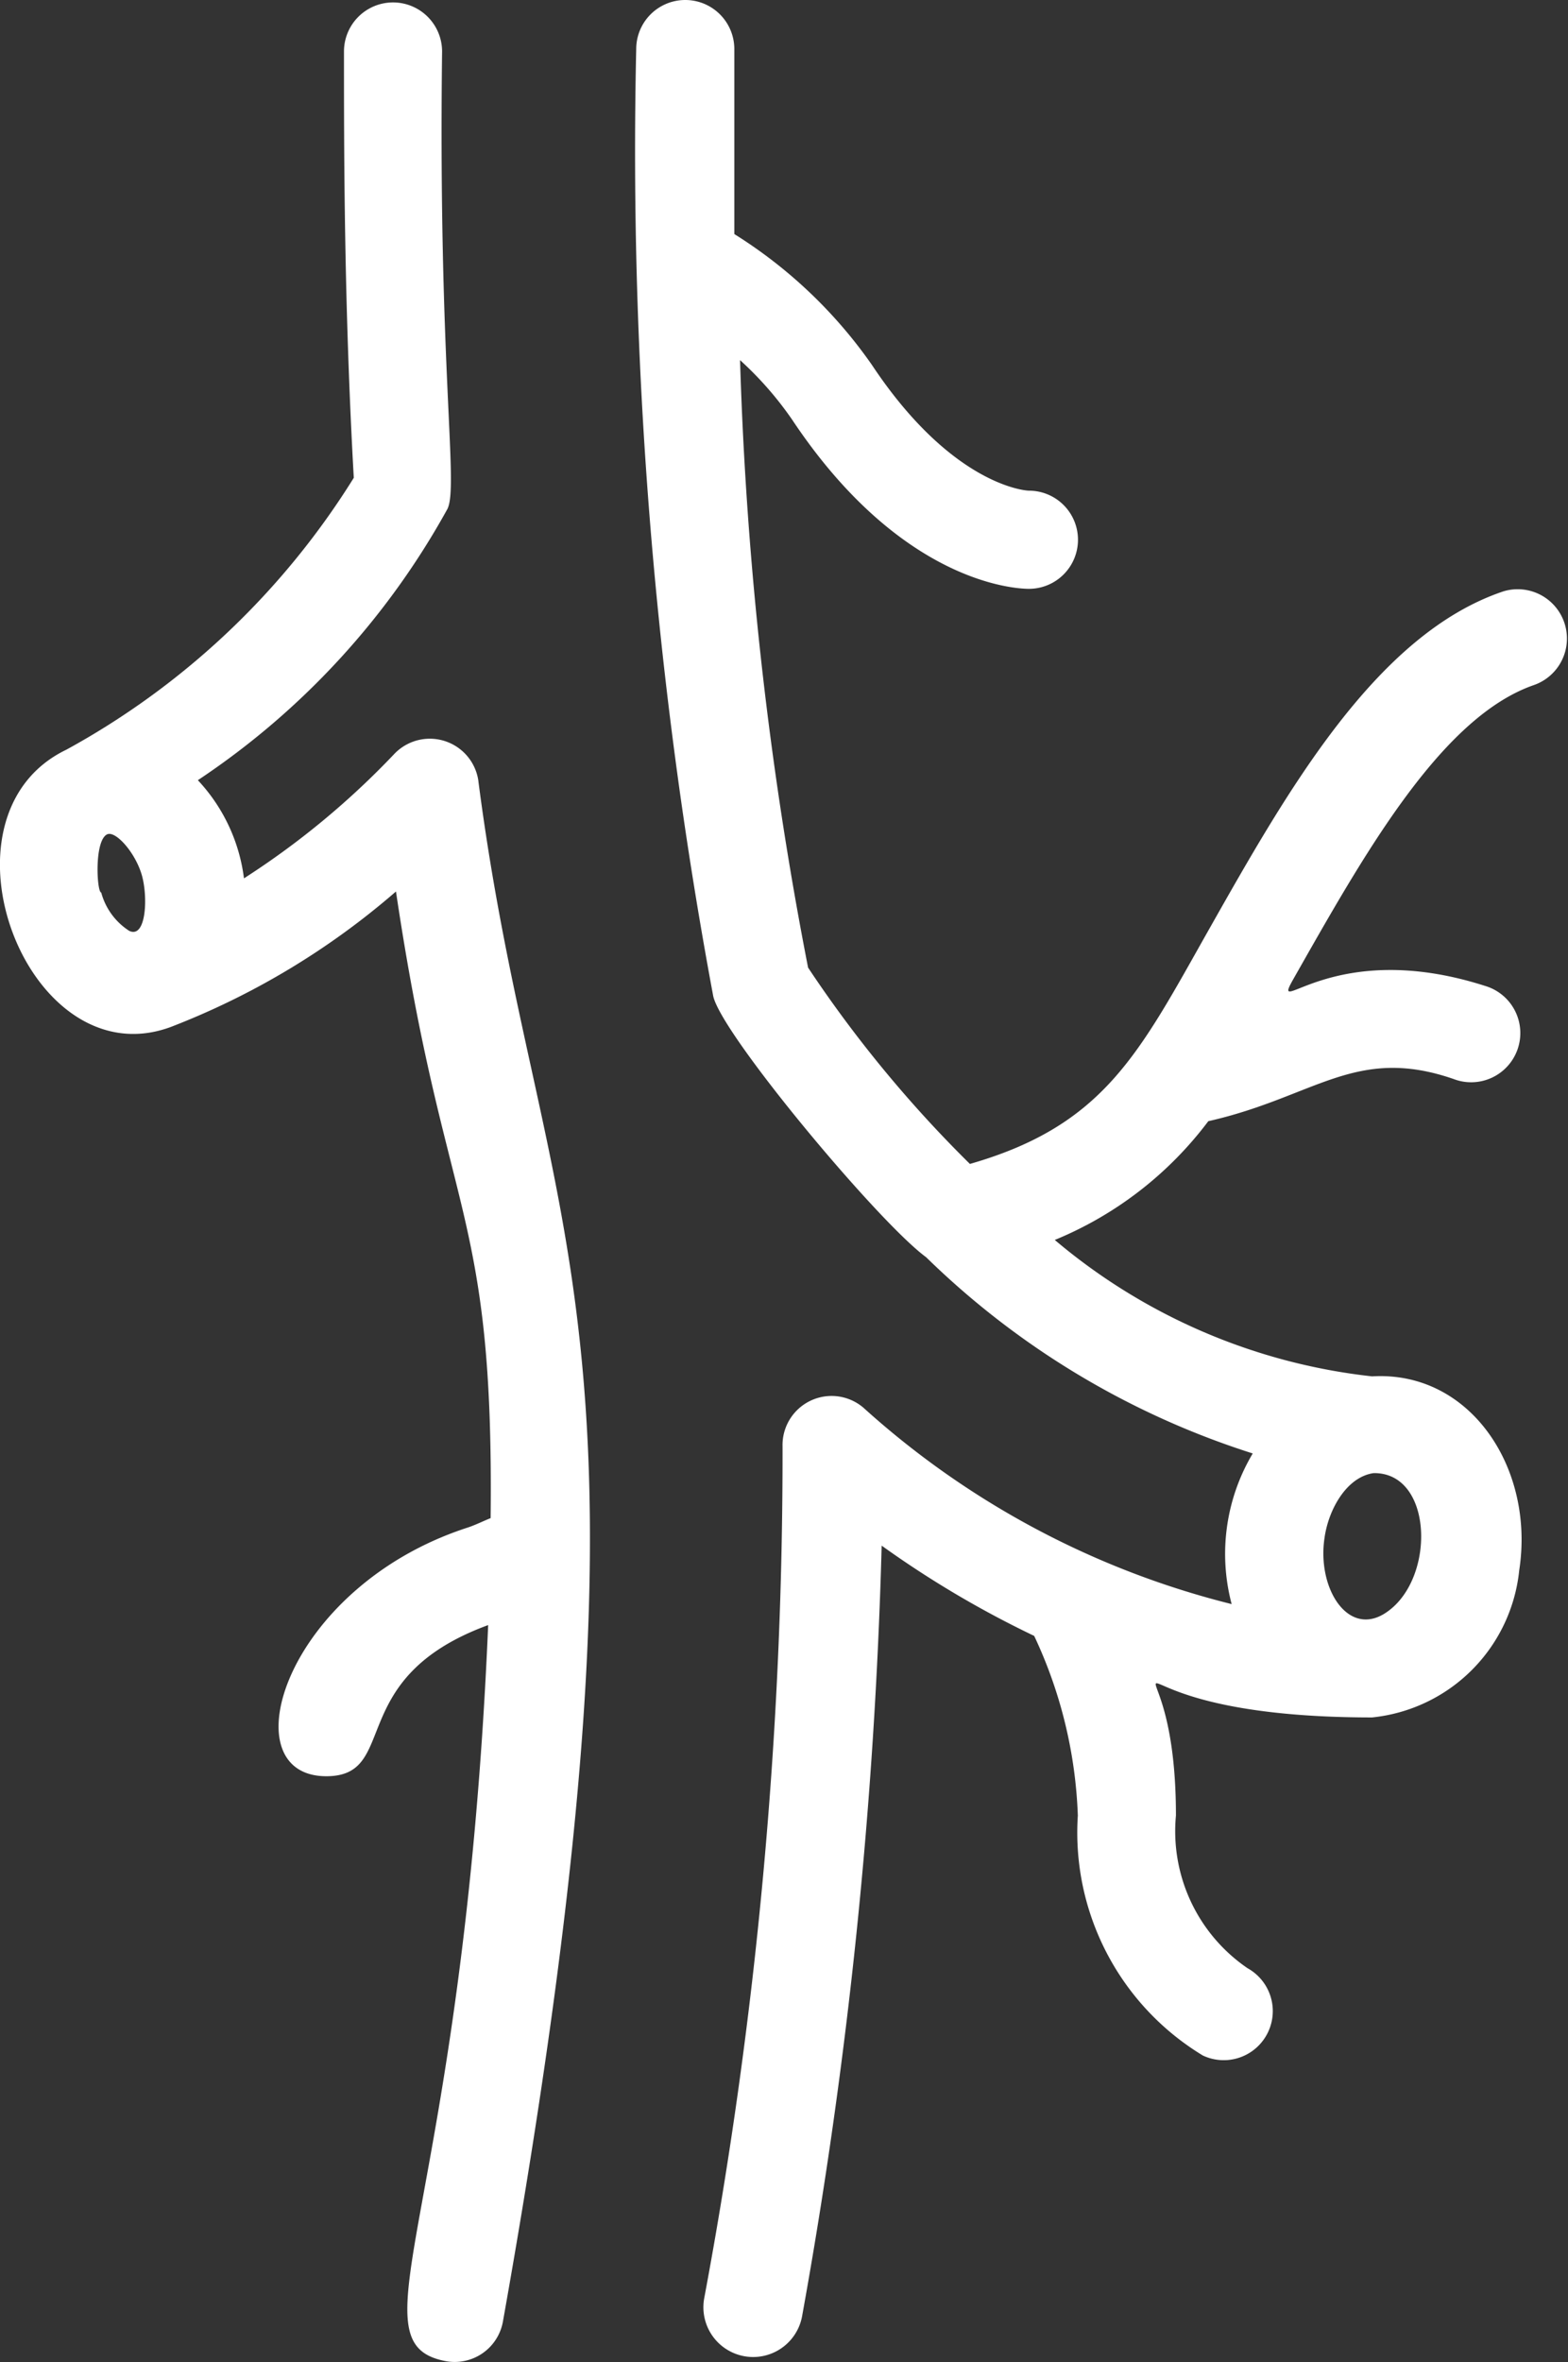<svg id="Group_2549" data-name="Group 2549" xmlns="http://www.w3.org/2000/svg" width="43.793" height="65.937" viewBox="0 0 43.793 65.937">
  <rect x="0" y="0" width="43.793" height="65.937" fill="#333333" stroke="none"/>
  <path id="Path_731" data-name="Path 731" d="M176.989,22.321a1.37,1.37,0,0,0-2.356-.754,22.639,22.639,0,0,1-4.192,3.466,4.9,4.9,0,0,0-1.288-2.74,21.617,21.617,0,0,0,6.972-7.575c.315-.644-.26-3.9-.151-12.766h0a1.37,1.37,0,0,0-2.74,0c0,2.74,0,7.041.274,11.9h0a21.727,21.727,0,0,1-8.027,7.589c-3.877,1.863-1.082,9.219,2.918,7.74a21.268,21.268,0,0,0,6.287-3.781c1.37,9.192,2.74,8.781,2.644,17.492-.205.082-.425.192-.63.26-5.137,1.658-6.7,6.945-3.959,6.945,2.068,0,.479-2.74,4.52-4.219-.7,16.438-3.9,20.04-1.178,20.548h0a1.369,1.369,0,0,0,1.589-1.1c5.014-28.123.987-30.123-.685-43.012ZM166.633,23.8c.233-.082.754.493.945,1.109s.137,1.822-.343,1.589a1.836,1.836,0,0,1-.781-1.069c-.123,0-.205-1.479.178-1.63Z" transform="translate(-163.627 -0.514)" fill="#fff"/>
  <path id="Path_732" data-name="Path 732" d="M338.984,16.509c-3.561,1.192-6.041,5.575-8.219,9.424-1.959,3.466-2.918,5.48-6.685,6.561h0a34.551,34.551,0,0,1-4.52-5.48,104.872,104.872,0,0,1-1.9-16.958,9.591,9.591,0,0,1,1.452,1.658c3.055,4.589,6.26,4.726,6.616,4.726a1.37,1.37,0,1,0,0-2.74c-.1,0-2.151-.151-4.383-3.507A13.219,13.219,0,0,0,317.5,6.537V1.373a1.37,1.37,0,1,0-2.74,0,128.459,128.459,0,0,0,2.151,26.437c.233,1.069,4.616,6.315,5.945,7.287a23.012,23.012,0,0,0,9.123,5.479,5.479,5.479,0,0,0-.589,4.205A23.973,23.973,0,0,1,321.107,39.3a1.37,1.37,0,0,0-2.26,1.082,128.2,128.2,0,0,1-2.191,23.794,1.389,1.389,0,1,0,2.74.466,142.065,142.065,0,0,0,2.219-21.493,28.029,28.029,0,0,0,4.26,2.52,12.81,12.81,0,0,1,1.219,5.014,7.273,7.273,0,0,0,3.493,6.7,1.37,1.37,0,0,0,1.247-2.438,4.629,4.629,0,0,1-2-4.26c0-6.178-3.164-2.74,5.479-2.74h0a4.6,4.6,0,0,0,4.109-4.11c.439-2.849-1.37-5.575-4.109-5.411a16.52,16.52,0,0,1-8.863-3.808,10.221,10.221,0,0,0,4.288-3.315c2.972-.671,4.11-2.123,6.849-1.178h0a1.373,1.373,0,1,0,.876-2.6c-4.274-1.37-6.013.986-5.356-.178,1.945-3.425,4.11-7.315,6.726-8.219a1.376,1.376,0,0,0-.849-2.617Zm-3.219,28.465c-1.082.808-2-.6-1.781-2.041.11-.794.616-1.7,1.37-1.808C337,41.1,337.094,44,335.765,44.974Z" transform="translate(-296.991 -0.003)" fill="#fff"/>
</svg>
